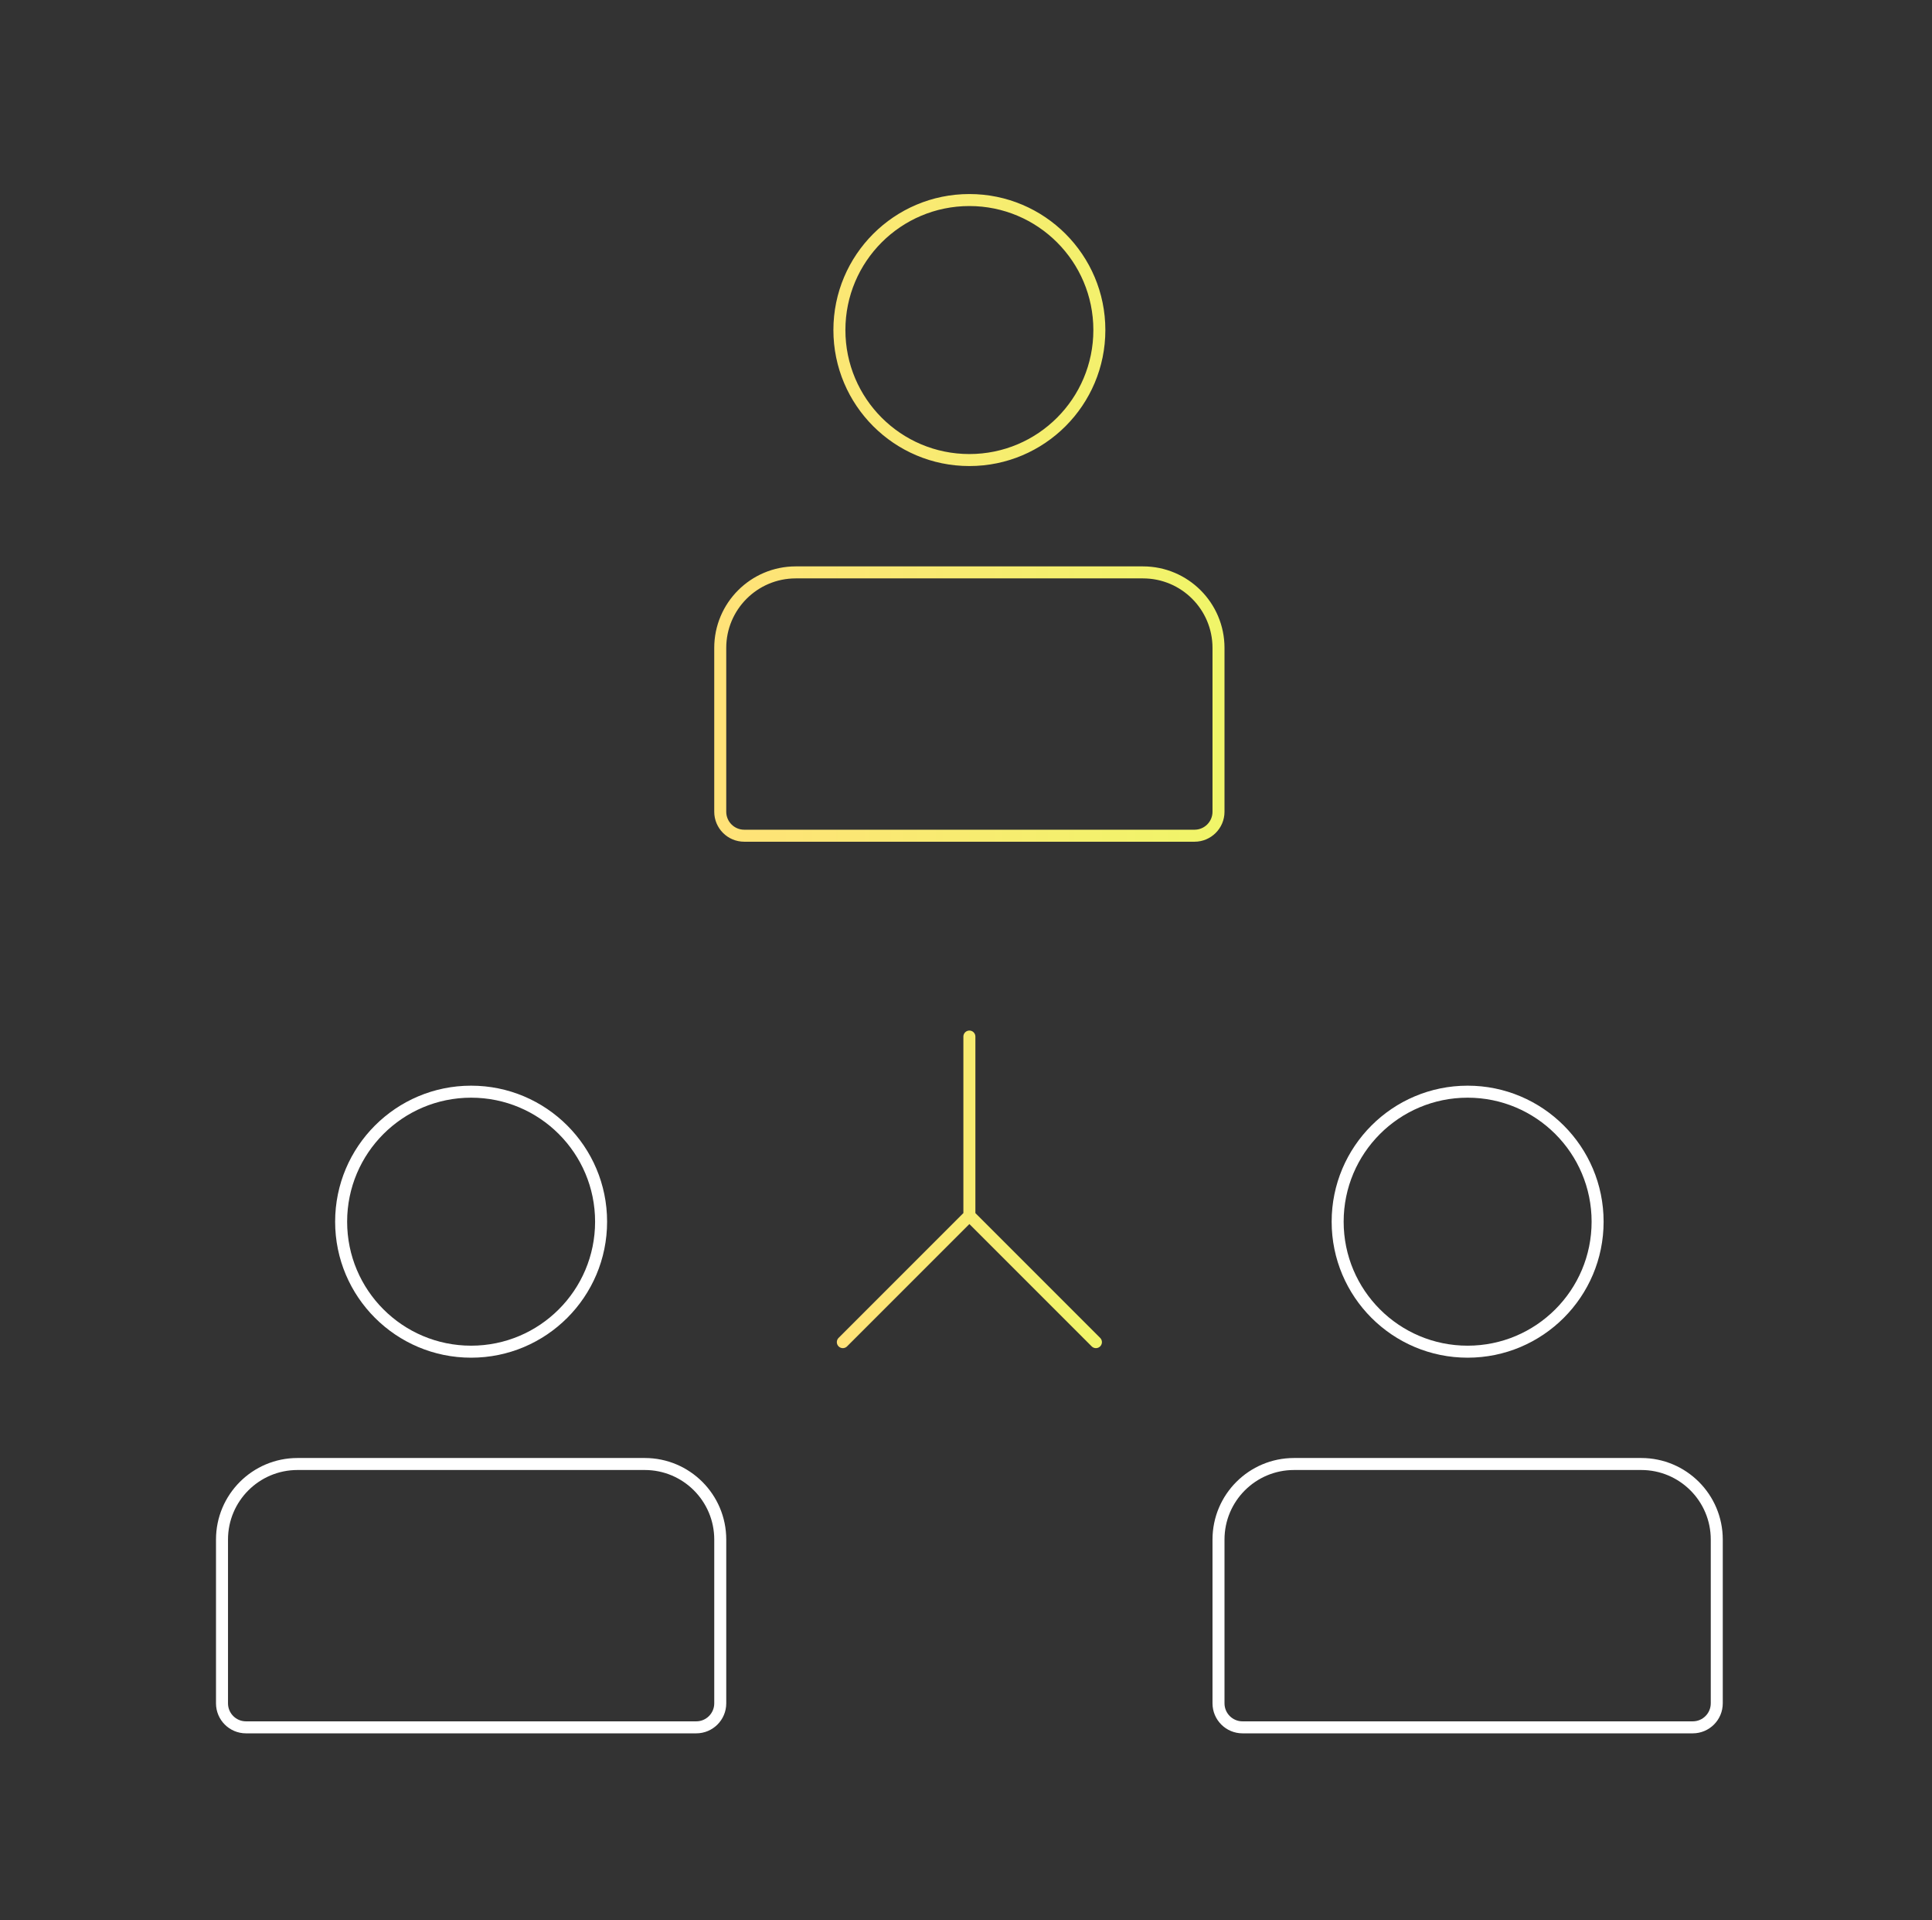 <svg width="161px" height="160px" viewBox="0 0 161 160" fill="none" xmlns="http://www.w3.org/2000/svg" transform="rotate(0) scale(1, 1)">
<rect x="0" y="0" width="161" height="160" fill="#333333" stroke="none"/>
<path d="M101.542 67.63H102.042H101.542ZM91.613 27.498H91.113C91.113 33.204 86.487 37.83 80.781 37.83V38.33V38.83C87.04 38.83 92.113 33.757 92.113 27.498H91.613ZM80.781 38.33V37.83C75.075 37.83 70.45 33.204 70.45 27.498H69.95H69.45C69.45 33.757 74.523 38.83 80.781 38.83V38.33ZM69.95 27.498H70.45C70.45 21.792 75.075 17.167 80.781 17.167V16.667V16.167C74.523 16.167 69.45 21.24 69.45 27.498H69.95ZM80.781 16.667V17.167C86.487 17.167 91.113 21.792 91.113 27.498H91.613H92.113C92.113 21.24 87.04 16.167 80.781 16.167V16.667ZM99.542 69.63V69.13H62.02V69.63V70.13H99.542V69.63ZM62.02 69.63V69.13C61.192 69.13 60.52 68.459 60.52 67.63H60.02H59.52C59.52 69.012 60.64 70.13 62.02 70.13V69.63ZM60.02 67.63H60.52V53.984H60.02H59.52V67.63H60.02ZM60.02 53.984H60.52C60.52 50.784 63.114 48.19 66.314 48.19V47.69V47.19C62.561 47.19 59.52 50.232 59.52 53.984H60.02ZM66.314 47.69V48.19H95.248V47.69V47.19H66.314V47.69ZM95.248 47.69V48.19C98.448 48.19 101.042 50.784 101.042 53.984H101.542H102.042C102.042 50.232 99.001 47.19 95.248 47.19V47.69ZM101.542 53.984H101.042V67.63H101.542H102.042V53.984H101.542ZM101.542 67.63H101.042C101.042 68.459 100.371 69.13 99.542 69.13V69.63V70.13C100.923 70.13 102.042 69.011 102.042 67.63H101.542Z" fill="url(#paint0_linear_2016_1839)"/>
<path d="M60.021 141.918L60.521 141.919V141.918H60.021ZM50.091 101.788H49.591C49.591 107.494 44.966 112.119 39.26 112.119V112.619V113.119C45.518 113.119 50.591 108.046 50.591 101.788H50.091ZM39.26 112.619V112.119C33.554 112.119 28.928 107.494 28.928 101.788H28.428H27.928C27.928 108.046 33.002 113.119 39.26 113.119V112.619ZM28.428 101.788H28.928C28.928 96.082 33.554 91.456 39.26 91.456V90.956V90.456C33.002 90.456 27.928 95.53 27.928 101.788H28.428ZM39.26 90.956V91.456C44.966 91.456 49.591 96.082 49.591 101.788H50.091H50.591C50.591 95.53 45.518 90.456 39.26 90.456V90.956ZM58.021 143.918V143.418H20.499V143.918V144.418H58.021V143.918ZM20.499 143.918V143.418C19.672 143.418 19 142.747 19 141.918H18.5H18C18 143.3 19.12 144.418 20.499 144.418V143.918ZM18.5 141.918H19V128.271H18.5H18V141.918H18.5ZM18.5 128.271H19C19 125.071 21.593 122.477 24.793 122.477V121.977V121.477C21.041 121.477 18 124.518 18 128.271H18.5ZM24.793 121.977V122.477H53.728V121.977V121.477H24.793V121.977ZM53.728 121.977V122.477C56.928 122.477 59.521 125.071 59.521 128.271H60.021H60.521C60.521 124.518 57.48 121.477 53.728 121.477V121.977ZM60.021 128.271H59.521V141.918H60.021H60.521V128.271H60.021ZM60.021 141.918L59.521 141.918C59.52 142.747 58.849 143.418 58.021 143.418V143.918V144.418C59.401 144.418 60.52 143.299 60.521 141.919L60.021 141.918Z" fill="#ffffff"/>
<path d="M122.302 112.619C128.284 112.619 133.134 107.77 133.134 101.788C133.134 95.806 128.284 90.956 122.302 90.956C116.32 90.956 111.471 95.806 111.471 101.788C111.471 107.77 116.32 112.619 122.302 112.619Z" stroke="#ffffff" stroke-miterlimit="10"/>
<path d="M141.064 143.918H103.542C102.438 143.918 101.542 143.023 101.542 141.918V128.271C101.542 124.794 104.359 121.977 107.836 121.977H136.77C140.246 121.977 143.064 124.794 143.064 128.271V141.918C143.062 143.023 142.168 143.918 141.064 143.918Z" stroke="#ffffff" stroke-miterlimit="10" stroke-linejoin="round"/>
<path d="M80.782 86.364V101.278M80.782 101.278L70.236 111.823M80.782 101.278L91.327 111.823" stroke="url(#paint1_linear_2016_1839)" stroke-miterlimit="10" stroke-linecap="round" stroke-linejoin="round"/>
<defs>
<linearGradient id="paint0_linear_2016_1839" x1="101.542" y1="43.148" x2="60.02" y2="43.148" gradientUnits="userSpaceOnUse">
<stop stop-color="#f0f569" data-originalstopcolor="#f0f569"/>
<stop offset="1" stop-color="#ffe278" data-originalstopcolor="#ffe278"/>
</linearGradient>
<linearGradient id="paint1_linear_2016_1839" x1="91.327" y1="99.094" x2="70.236" y2="99.094" gradientUnits="userSpaceOnUse">
<stop stop-color="#f0f569" data-originalstopcolor="#f0f569"/>
<stop offset="1" stop-color="#ffe278" data-originalstopcolor="#ffe278"/>
</linearGradient>
</defs>
</svg>